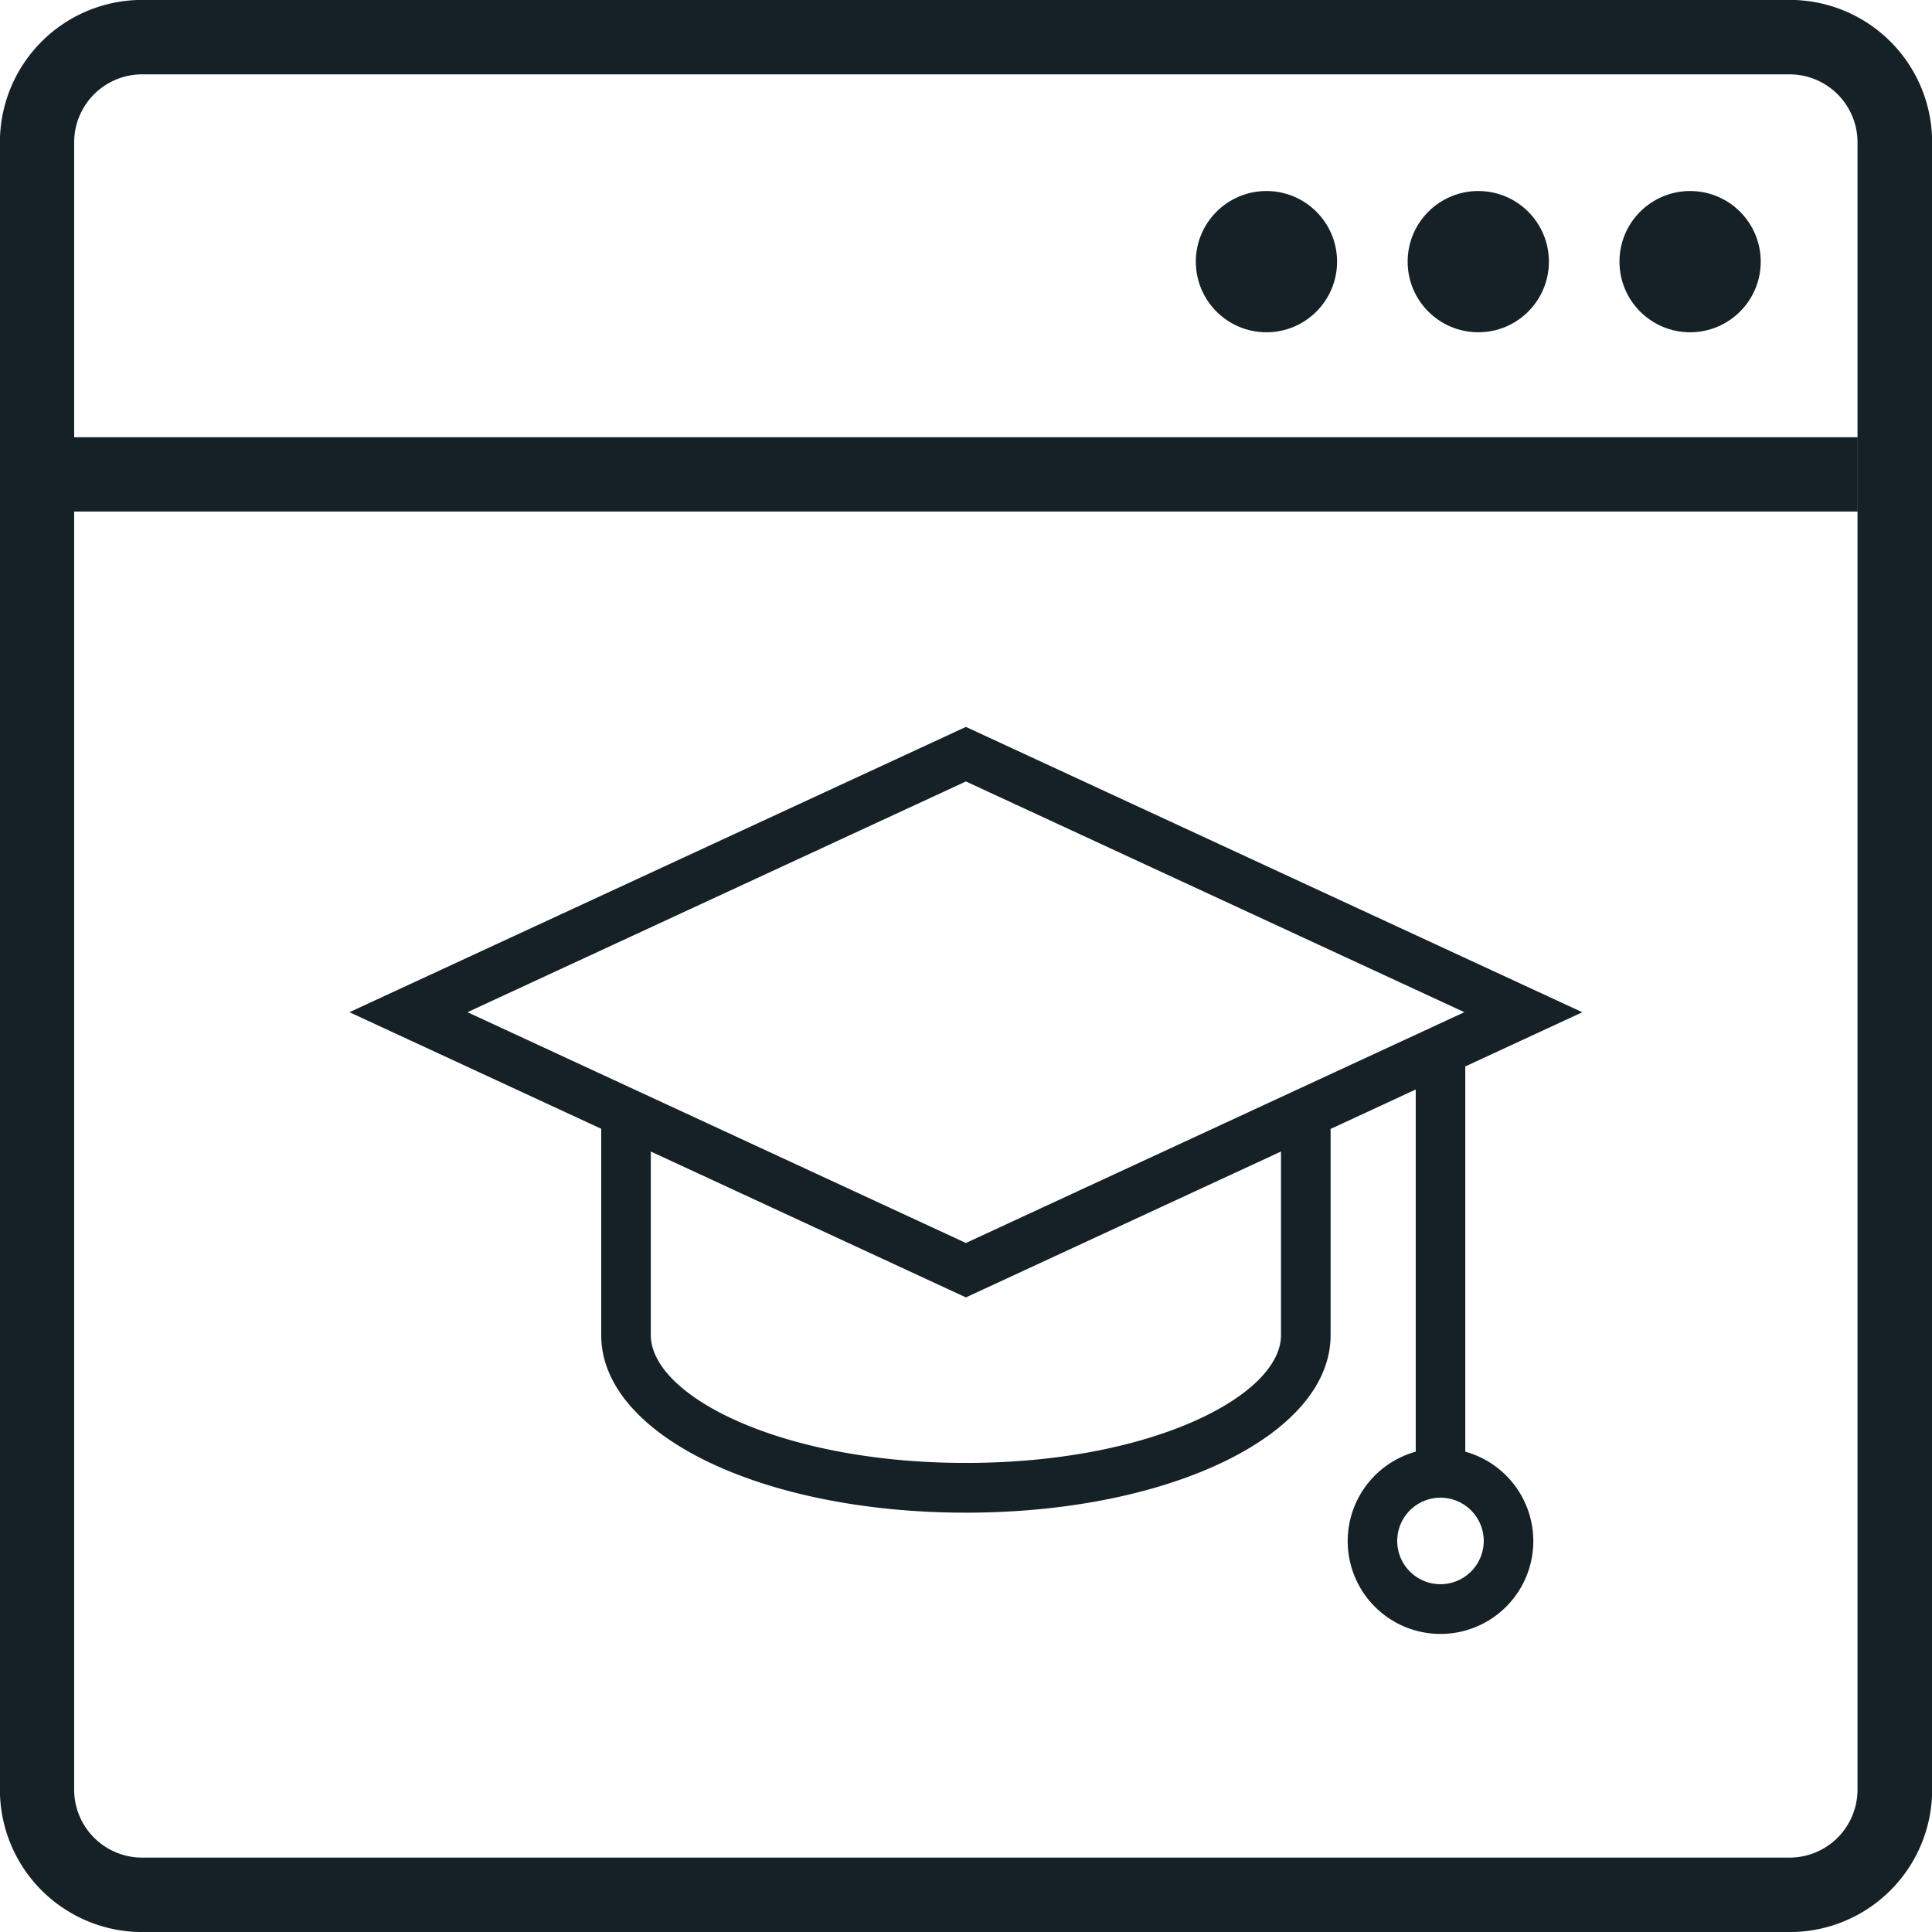 <svg xmlns="http://www.w3.org/2000/svg" width="42.074" height="42.074" viewBox="0 0 42.074 42.074">
    <g data-name="Group 878">
        <g data-name="Group 874">
            <g data-name="Group 873">
                <g data-name="Group 871">
                    <path data-name="Path 1199" d="M526.362 183.3h-35.879a3.1 3.1 0 0 1-3.1-3.1v-35.877a3.1 3.1 0 0 1 3.1-3.1h35.879a3.1 3.1 0 0 1 3.1 3.1V180.2a3.1 3.1 0 0 1-3.1 3.1zm-35.879-40.456a1.481 1.481 0 0 0-1.483 1.479V180.2a1.481 1.481 0 0 0 1.479 1.479h35.879a1.481 1.481 0 0 0 1.479-1.479v-35.877a1.481 1.481 0 0 0-1.479-1.479z" transform="translate(-487.385 -141.225)" style="fill:#152027"/>
                </g>
                <path data-name="Rectangle 358" transform="translate(.803 9.522)" style="fill:#152027" d="M0 0h39.653v1.618H0z"/>
                <g data-name="Group 872" transform="translate(26.042 4.16)">
                    <circle data-name="Ellipse 10" cx="1.538" cy="1.538" transform="translate(9.226)" style="fill:#152027" r="1.538"/>
                    <circle data-name="Ellipse 11" cx="1.538" cy="1.538" transform="translate(4.613)" style="fill:#152027" r="1.538"/>
                    <circle data-name="Ellipse 12" cx="1.538" cy="1.538" style="fill:#152027" r="1.538"/>
                </g>
            </g>
            <path data-name="Path 1200" d="M530.5 196.134v-8.383h-.008l2.557-1.184-13.424-6.214-13.425 6.213 5.483 2.539v4.495c0 2.167 3.489 3.865 7.942 3.865s7.942-1.7 7.942-3.865v-4.492l1.854-.859v7.888a2.021 2.021 0 1 0 1.079 0zm-10.875-14.593 10.855 5.025-10.855 5.026-10.855-5.026zm6.862 12.056c0 1.318-2.819 2.785-6.862 2.785s-6.862-1.468-6.862-2.785V189.6l6.862 3.177 6.862-3.177zm3.473 5.426a.942.942 0 1 1 .942-.942.943.943 0 0 1-.94.942z" transform="translate(-498.59 -164.523)" style="fill:#152027"/>
        </g>
    </g>
</svg>
